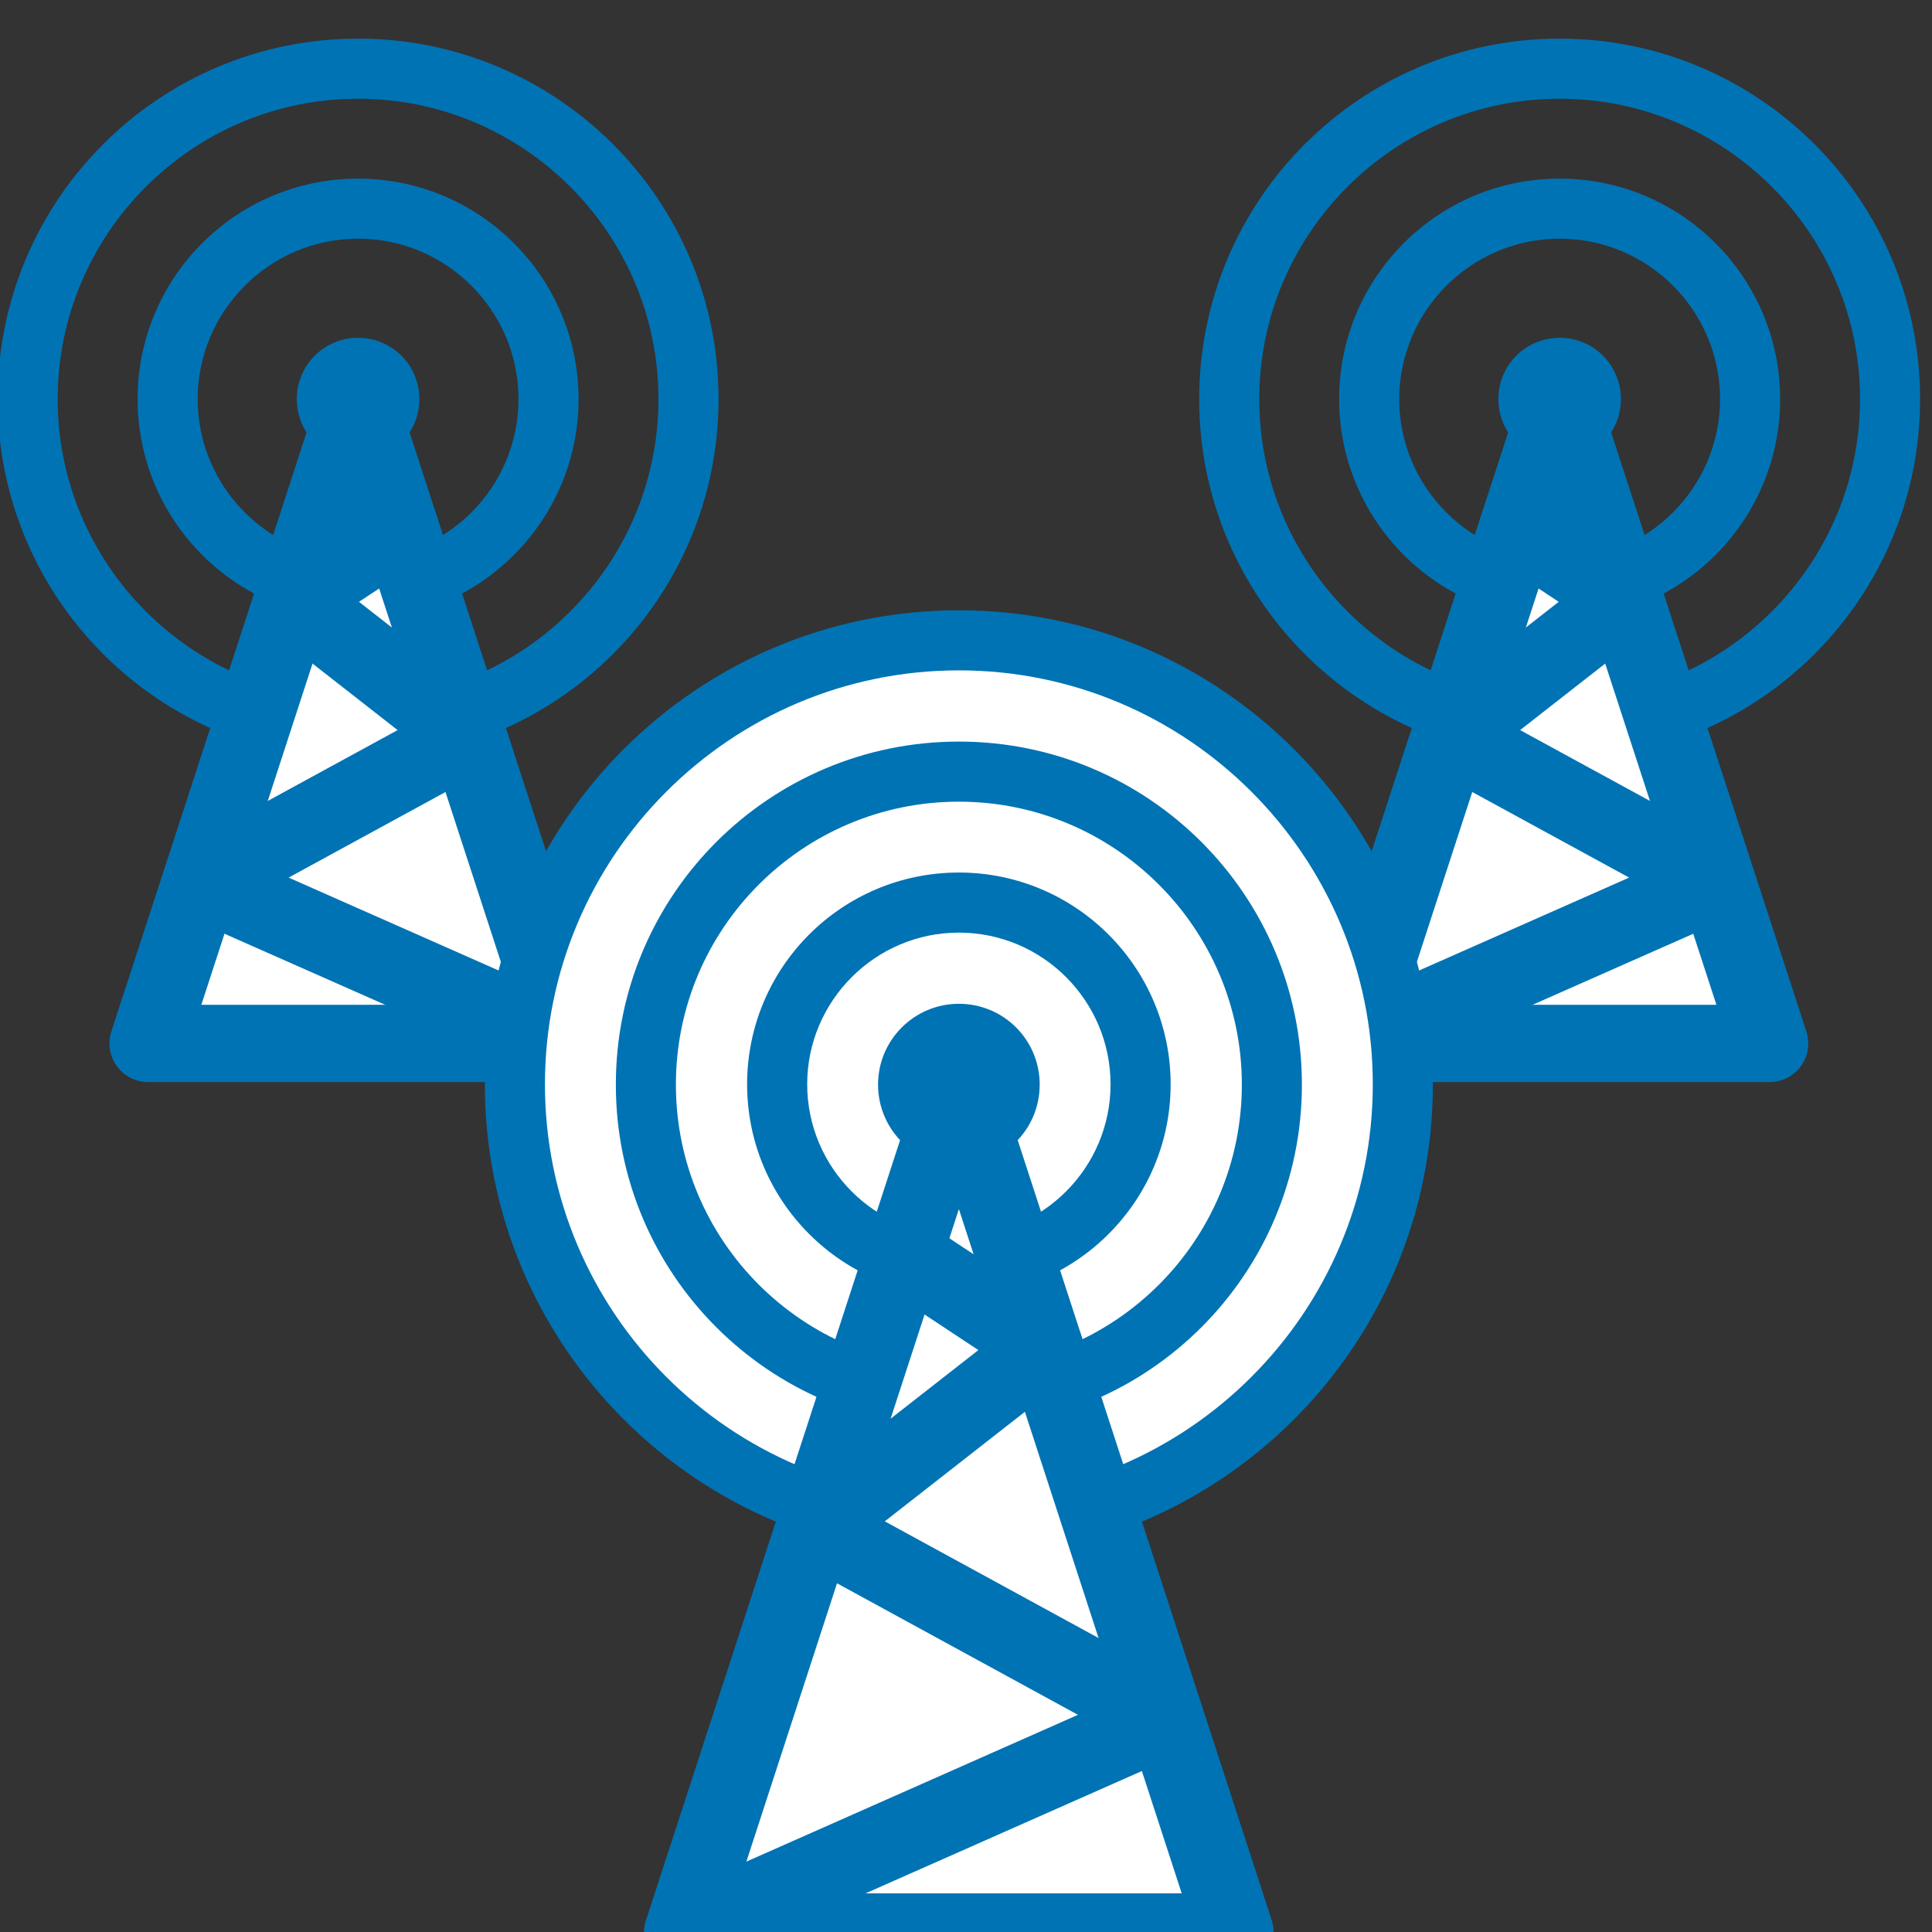 <svg width="50" height="50" viewBox="0 0 50 50" fill="none" xmlns="http://www.w3.org/2000/svg">
<rect x="0" y="0" width="50" height="50" fill="#333333" stroke="none"/>
<g clip-path="url(#clip0_16544_159)">
<path d="M9.267 6.177C11.561 6.177 13.419 8.043 13.419 10.329C13.419 12.614 11.553 14.48 9.267 14.48C6.982 14.48 5.116 12.614 5.116 10.329C5.116 8.043 6.982 6.177 9.267 6.177ZM9.267 4.623C6.111 4.623 3.561 7.18 3.561 10.329C3.561 13.477 6.119 16.035 9.267 16.035C12.416 16.035 14.973 13.477 14.973 10.329C14.973 7.18 12.416 4.623 9.267 4.623Z" fill="#0073B4"/>
<path d="M9.267 2.555C13.551 2.555 17.041 6.045 17.041 10.329C17.041 14.612 13.551 18.103 9.267 18.103C4.984 18.103 1.493 14.612 1.493 10.329C1.493 6.045 4.984 2.555 9.267 2.555ZM9.267 1C4.113 1 -0.062 5.175 -0.062 10.329C-0.062 15.483 4.113 19.658 9.267 19.658C14.421 19.658 18.596 15.483 18.596 10.329C18.596 5.175 14.421 1 9.267 1Z" fill="#0073B4"/>
<path d="M9.267 10.329L14.701 27.004H3.833L9.267 10.329Z" fill="white" stroke="#0073B4" stroke-width="2" stroke-linecap="round" stroke-linejoin="round"/>
<path d="M14.701 27.004L5.209 22.806L12.105 19.044L7.58 15.507L10.356 13.672" stroke="#0073B4" stroke-width="2" stroke-linecap="round" stroke-linejoin="round"/>
<path d="M9.267 11.137C9.714 11.137 10.076 10.775 10.076 10.329C10.076 9.882 9.714 9.52 9.267 9.52C8.821 9.52 8.459 9.882 8.459 10.329C8.459 10.775 8.821 11.137 9.267 11.137Z" fill="#0073B4"/>
<path d="M9.267 10.298C9.267 10.298 9.298 10.313 9.298 10.329C9.298 10.344 9.283 10.36 9.267 10.36C9.252 10.36 9.236 10.344 9.236 10.329C9.236 10.313 9.252 10.298 9.267 10.298ZM9.267 8.743C8.389 8.743 7.681 9.45 7.681 10.329C7.681 11.207 8.389 11.915 9.267 11.915C10.146 11.915 10.853 11.207 10.853 10.329C10.853 9.45 10.146 8.743 9.267 8.743Z" fill="#0073B4"/>
<path d="M40.364 6.177C42.657 6.177 44.515 8.043 44.515 10.329C44.515 12.614 42.649 14.48 40.364 14.48C38.078 14.48 36.212 12.614 36.212 10.329C36.212 8.043 38.078 6.177 40.364 6.177ZM40.364 4.623C37.207 4.623 34.657 7.18 34.657 10.329C34.657 13.477 37.215 16.035 40.364 16.035C43.512 16.035 46.07 13.477 46.07 10.329C46.07 7.18 43.512 4.623 40.364 4.623Z" fill="#0073B4"/>
<path d="M40.364 2.555C44.647 2.555 48.138 6.045 48.138 10.329C48.138 14.612 44.647 18.103 40.364 18.103C36.08 18.103 32.59 14.612 32.59 10.329C32.59 6.045 36.08 2.555 40.364 2.555ZM40.364 1C35.209 1 31.035 5.175 31.035 10.329C31.035 15.483 35.209 19.658 40.364 19.658C45.518 19.658 49.692 15.483 49.692 10.329C49.692 5.175 45.518 1 40.364 1Z" fill="#0073B4"/>
<path d="M40.364 10.329L34.929 27.004H45.798L40.364 10.329Z" fill="white" stroke="#0073B4" stroke-width="2" stroke-linecap="round" stroke-linejoin="round"/>
<path d="M34.929 27.004L44.422 22.806L37.526 19.044L42.05 15.507L39.275 13.672" stroke="#0073B4" stroke-width="2" stroke-linecap="round" stroke-linejoin="round"/>
<path d="M40.363 11.137C40.81 11.137 41.172 10.775 41.172 10.329C41.172 9.882 40.81 9.52 40.363 9.52C39.917 9.52 39.555 9.882 39.555 10.329C39.555 10.775 39.917 11.137 40.363 11.137Z" fill="#0073B4"/>
<path d="M40.364 10.298C40.364 10.298 40.395 10.313 40.395 10.329C40.395 10.344 40.379 10.36 40.364 10.36C40.348 10.36 40.332 10.344 40.332 10.329C40.332 10.313 40.348 10.298 40.364 10.298ZM40.364 8.743C39.485 8.743 38.778 9.45 38.778 10.329C38.778 11.207 39.485 11.915 40.364 11.915C41.242 11.915 41.949 11.207 41.949 10.329C41.949 9.45 41.242 8.743 40.364 8.743Z" fill="#0073B4"/>
<path d="M24.816 39.559C18.48 39.559 13.325 34.405 13.325 28.07C13.325 21.734 18.48 16.579 24.816 16.579C31.151 16.579 36.306 21.734 36.306 28.07C36.306 34.405 31.151 39.559 24.816 39.559Z" fill="white"/>
<path d="M24.815 17.349C30.724 17.349 35.528 22.153 35.528 28.062C35.528 33.97 30.724 38.774 24.815 38.774C18.907 38.774 14.103 33.97 14.103 28.062C14.103 22.153 18.907 17.349 24.815 17.349ZM24.815 15.794C18.037 15.794 12.548 21.291 12.548 28.062C12.548 34.833 18.044 40.329 24.815 40.329C31.587 40.329 37.083 34.833 37.083 28.062C37.083 21.291 31.587 15.794 24.815 15.794Z" fill="#0073B4"/>
<path d="M24.815 24.136C26.984 24.136 28.741 25.901 28.741 28.062C28.741 30.223 26.977 31.988 24.815 31.988C22.654 31.988 20.89 30.223 20.89 28.062C20.89 25.901 22.654 24.136 24.815 24.136ZM24.815 22.581C21.784 22.581 19.335 25.038 19.335 28.062C19.335 31.086 21.791 33.542 24.815 33.542C27.84 33.542 30.296 31.086 30.296 28.062C30.296 25.038 27.84 22.581 24.815 22.581Z" fill="#0073B4"/>
<path d="M24.816 20.747C28.85 20.747 32.139 24.027 32.139 28.07C32.139 32.112 28.858 35.393 24.816 35.393C20.773 35.393 17.492 32.112 17.492 28.07C17.492 24.027 20.773 20.747 24.816 20.747ZM24.816 19.192C19.91 19.192 15.938 23.164 15.938 28.07C15.938 32.975 19.91 36.948 24.816 36.948C29.721 36.948 33.693 32.975 33.693 28.07C33.693 23.164 29.721 19.192 24.816 19.192Z" fill="#0073B4"/>
<path d="M24.816 28.062L17.671 50H31.96L24.816 28.062Z" fill="white" stroke="#0073B4" stroke-width="2" stroke-linecap="round" stroke-linejoin="round"/>
<path d="M17.671 50L30.156 44.473L21.084 39.521L27.031 34.872L23.385 32.462" stroke="#0073B4" stroke-width="2" stroke-linecap="round" stroke-linejoin="round"/>
<path d="M24.816 29.376C25.541 29.376 26.129 28.787 26.129 28.062C26.129 27.336 25.541 26.748 24.816 26.748C24.09 26.748 23.502 27.336 23.502 28.062C23.502 28.787 24.09 29.376 24.816 29.376Z" fill="#0073B4"/>
<path d="M24.816 27.533C25.111 27.533 25.352 27.774 25.352 28.069C25.352 28.365 25.111 28.606 24.816 28.606C24.52 28.606 24.279 28.365 24.279 28.069C24.279 27.774 24.52 27.533 24.816 27.533ZM24.816 25.978C23.665 25.978 22.724 26.911 22.724 28.069C22.724 29.228 23.657 30.161 24.816 30.161C25.974 30.161 26.907 29.228 26.907 28.069C26.907 26.911 25.974 25.978 24.816 25.978Z" fill="#0073B4"/>
</g>
<defs>
<clipPath id="clip0_16544_159">
<rect width="50" height="50" fill="white"/>
</clipPath>
</defs>
</svg>
